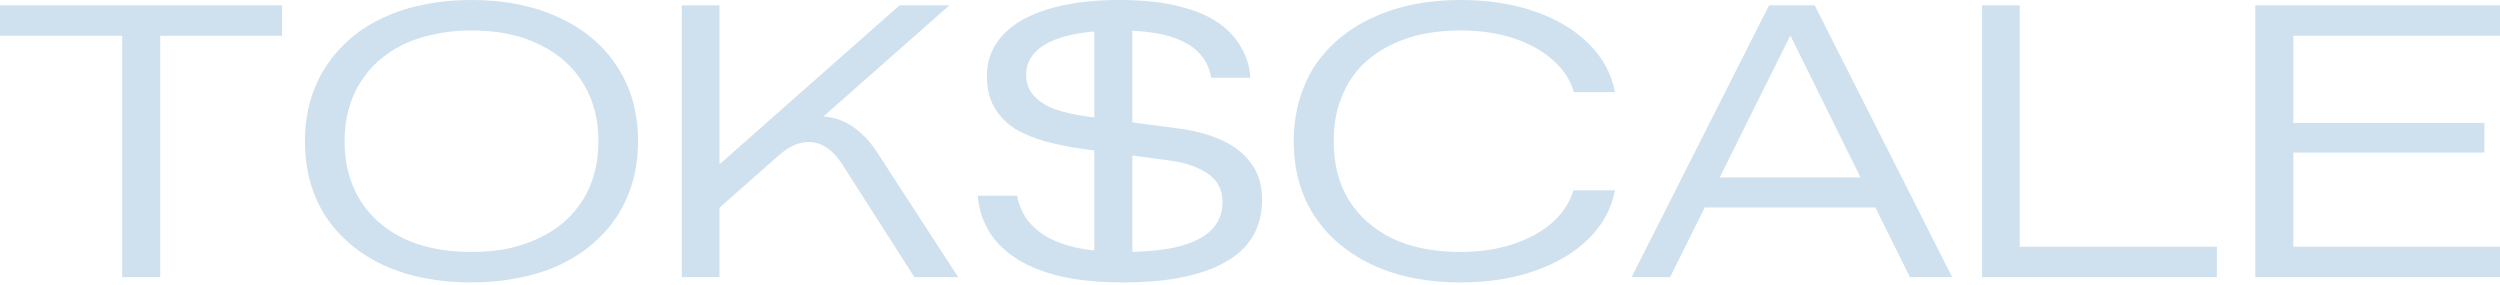 <svg xmlns="http://www.w3.org/2000/svg" width="184" height="21" fill="none" viewBox="0 0 184 21"><path fill="#CFE1EE" d="M34.688 0C37.154 0 39.302 0.43 41.132 1.289C42.981 2.129 44.41 3.334 45.418 4.902C46.445 6.452 46.959 8.283 46.959 10.394C46.959 11.439 46.828 12.429 46.566 13.362C46.305 14.277 45.922 15.128 45.418 15.912C44.914 16.678 44.298 17.369 43.569 17.985C42.86 18.583 42.047 19.096 41.132 19.525C40.235 19.936 39.245 20.245 38.162 20.45C37.079 20.674 35.921 20.786 34.688 20.786C32.242 20.786 30.094 20.366 28.245 19.525C26.415 18.666 24.986 17.462 23.959 15.912C22.951 14.343 22.446 12.504 22.446 10.394C22.446 9.329 22.577 8.339 22.839 7.424C23.1 6.509 23.483 5.668 23.987 4.902C24.491 4.118 25.098 3.427 25.808 2.829C26.517 2.213 27.33 1.7 28.245 1.289C29.16 0.86 30.15 0.541 31.215 0.336C32.298 0.112 33.456 2.28214e-06 34.688 0ZM82.414 0C84.151 0 85.617 0.159 86.812 0.477C88.026 0.775 89.007 1.196 89.754 1.737C90.501 2.279 91.051 2.895 91.406 3.586C91.78 4.258 91.986 4.968 92.023 5.715H89.138C89.044 5.043 88.755 4.445 88.269 3.922C87.803 3.399 87.092 2.988 86.14 2.689C85.395 2.456 84.463 2.315 83.342 2.264V9.01L86.616 9.44C87.867 9.59 88.96 9.88 89.894 10.31C90.827 10.72 91.556 11.29 92.079 12.019C92.621 12.728 92.891 13.624 92.892 14.707C92.892 15.716 92.667 16.603 92.219 17.369C91.789 18.116 91.135 18.742 90.258 19.246C89.399 19.75 88.334 20.133 87.064 20.395C85.813 20.656 84.356 20.786 82.694 20.786C80.789 20.786 79.164 20.618 77.819 20.282C76.475 19.927 75.382 19.451 74.542 18.854C73.702 18.256 73.076 17.574 72.665 16.809C72.254 16.043 72.021 15.24 71.965 14.399H74.851C74.963 14.978 75.177 15.52 75.494 16.024C75.83 16.51 76.298 16.949 76.895 17.341C77.512 17.714 78.296 18.013 79.248 18.237C79.644 18.323 80.076 18.389 80.54 18.439V11.072L79.641 10.953C78.726 10.822 77.848 10.645 77.008 10.421C76.167 10.197 75.411 9.889 74.738 9.497C74.085 9.086 73.571 8.563 73.197 7.928C72.824 7.293 72.637 6.509 72.637 5.575C72.637 4.716 72.852 3.95 73.281 3.277C73.711 2.586 74.337 1.998 75.158 1.513C75.999 1.027 77.026 0.654 78.24 0.393C79.454 0.131 80.845 2.8406e-06 82.414 0ZM107.487 0C109.523 0 111.344 0.281 112.95 0.841C114.575 1.401 115.902 2.194 116.929 3.222C117.956 4.23 118.6 5.416 118.861 6.779H115.836C115.574 5.864 115.051 5.071 114.267 4.398C113.482 3.707 112.511 3.175 111.354 2.802C110.196 2.428 108.907 2.241 107.487 2.241C106.535 2.241 105.638 2.325 104.798 2.493C103.958 2.661 103.192 2.914 102.501 3.25C101.81 3.567 101.194 3.959 100.652 4.426C100.111 4.893 99.653 5.435 99.279 6.051C98.924 6.648 98.645 7.312 98.439 8.04C98.253 8.768 98.159 9.553 98.159 10.394C98.159 12.074 98.532 13.521 99.279 14.735C100.045 15.949 101.119 16.892 102.501 17.564C103.902 18.218 105.564 18.545 107.487 18.545C108.888 18.545 110.159 18.359 111.298 17.985C112.456 17.612 113.427 17.088 114.211 16.416C114.995 15.725 115.527 14.922 115.808 14.007H118.861C118.6 15.37 117.946 16.566 116.9 17.593C115.873 18.601 114.548 19.386 112.923 19.946C111.317 20.507 109.504 20.786 107.487 20.786C105.022 20.786 102.865 20.357 101.017 19.498C99.186 18.639 97.758 17.434 96.731 15.884C95.722 14.315 95.218 12.485 95.218 10.394C95.218 9.348 95.348 8.367 95.609 7.452C95.871 6.518 96.245 5.668 96.731 4.902C97.235 4.137 97.841 3.455 98.551 2.857C99.279 2.241 100.092 1.727 100.988 1.316C101.903 0.887 102.903 0.56 103.986 0.336C105.088 0.112 106.255 2.03301e-05 107.487 0ZM20.759 2.634H11.794V20.395H8.992V2.634H0V0.393H20.759V2.634ZM52.956 12.092L66.207 0.393H69.877L60.603 8.572C61.164 8.61 61.678 8.741 62.145 8.965C62.611 9.189 63.041 9.488 63.434 9.861C63.844 10.235 64.218 10.683 64.554 11.206L70.52 20.395H67.299L61.977 12.074C61.36 11.122 60.651 10.59 59.848 10.477C59.045 10.347 58.204 10.664 57.326 11.43L52.956 15.285V20.395H50.183V0.393H52.956V12.092ZM143.677 20.395H140.567L138.03 15.268H125.471L122.919 20.395H120.089L130.202 0.393H133.564L143.677 20.395ZM148.652 18.153H163.164V20.395H145.879V0.393H148.652V18.153ZM184 2.634H168.788V9.049H182.852V11.233H168.788V18.153H184V20.395H165.987V0.393H184V2.634ZM34.688 2.241C33.717 2.241 32.811 2.335 31.971 2.521C31.131 2.69 30.365 2.941 29.674 3.277C28.983 3.614 28.367 4.025 27.825 4.511C27.302 4.978 26.854 5.519 26.48 6.135C26.107 6.732 25.826 7.396 25.64 8.124C25.453 8.834 25.359 9.59 25.359 10.394C25.359 11.999 25.724 13.419 26.452 14.651C27.199 15.884 28.273 16.846 29.674 17.537C31.075 18.209 32.746 18.545 34.688 18.545C35.66 18.545 36.566 18.461 37.406 18.293C38.246 18.106 39.012 17.845 39.703 17.509C40.413 17.173 41.029 16.771 41.552 16.305C42.093 15.819 42.551 15.277 42.925 14.68C43.298 14.063 43.578 13.4 43.765 12.69C43.951 11.962 44.045 11.197 44.045 10.394C44.045 8.769 43.672 7.349 42.925 6.135C42.178 4.902 41.104 3.95 39.703 3.277C38.321 2.586 36.649 2.241 34.688 2.241ZM83.342 18.537C84.665 18.506 85.794 18.379 86.728 18.153C87.811 17.873 88.624 17.462 89.165 16.921C89.707 16.361 89.978 15.669 89.978 14.848C89.978 14.343 89.847 13.886 89.586 13.475C89.325 13.064 88.894 12.719 88.297 12.438C87.718 12.14 86.934 11.925 85.944 11.794L83.342 11.446V18.537ZM126.572 13.055H136.936L131.77 2.613L126.572 13.055ZM80.54 2.314C79.797 2.379 79.133 2.485 78.548 2.634C77.54 2.895 76.784 3.268 76.279 3.754C75.775 4.239 75.522 4.819 75.522 5.491C75.522 6.089 75.7 6.593 76.055 7.004C76.409 7.415 76.914 7.75 77.567 8.012C78.24 8.255 79.052 8.442 80.005 8.572L80.54 8.642V2.314Z"/></svg>